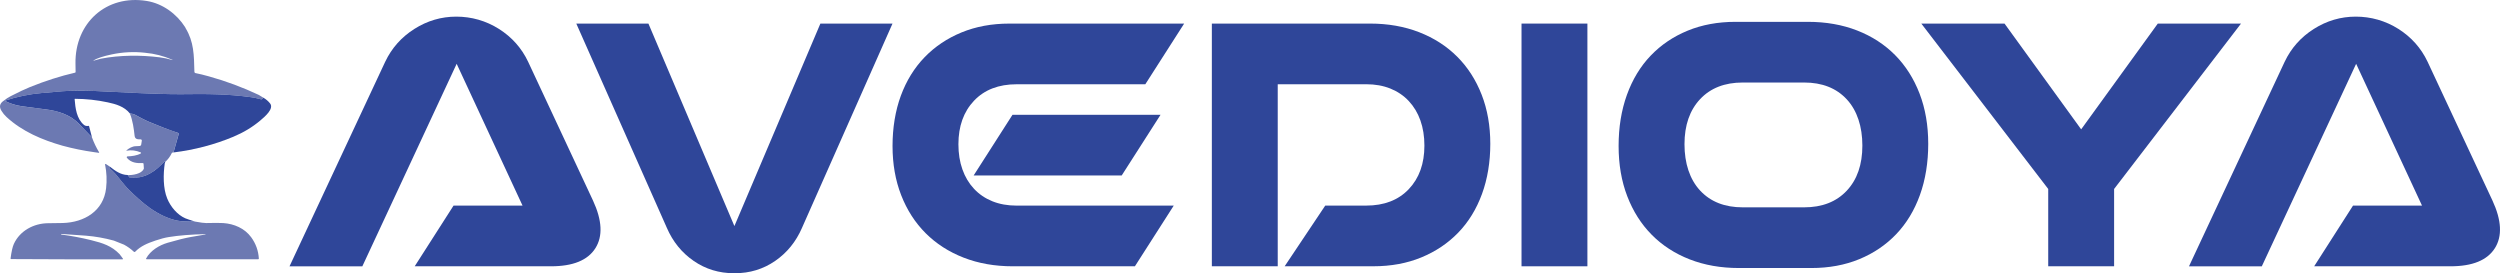 <svg xmlns="http://www.w3.org/2000/svg" id="Layer_2" data-name="Layer 2" width="1815.39" height="198.41" viewBox="0 0 1815.39 198.41"><defs><style>      .cls-1 {        fill: #6c79b2;      }      .cls-2 {        fill: #2f4699;      }    </style></defs><g id="Layer_1-2" data-name="Layer 1"><g><path class="cls-1" d="m105.3,38.3c-8.06-.88-16.07-.49-24.03,1.18-6.17,1.29-10.61,2.74-13.33,4.36-.05.03-.07.08-.07.14h0c0,.07.07.1.15.08l5.16-1.43c13.87-2.67,29.01-2.72,42.67-1.01,3.16.39,6.25,1.06,9.29,1.99.05.01.1-.01.12-.06.02-.05,0-.11-.05-.13-6.34-2.79-12.98-4.49-19.9-5.11h0Zm36.22,122.58c4.16.76,6.88,1.12,8.16,1.09,5.8-.15,9.93-.14,12.4.01,7.85.51,15.58,3.79,20.33,10.32,3.36,4.6,5.21,9.76,5.55,15.48.01.25-.18.47-.43.47h-81.06c-.31,0-.5-.33-.35-.6,3.13-5.73,9.54-9.59,15.61-11.36,7.02-2.05,12.61-3.43,16.74-4.17,1.45-.26,5.02-.88,10.71-1.85.07-.01.11-.07.1-.14h0c0-.07-.06-.12-.12-.12-10.47.24-19.35.95-26.65,2.14-2.83.46-6.06,1.31-9.66,2.54-5.88,2.01-10.66,3.96-14.74,8.15-.23.24-.61.24-.86.01-2.13-2.01-4.54-3.75-7.22-5.2l-7.37-2.94c-6.77-1.85-13.51-3.04-20.22-3.57-1.83-.14-7.77-.56-17.84-1.26-.12-.01-.23.07-.24.2h0c-.01.12.07.22.18.24,7.28.95,14.48,2.31,21.61,4.07,8.45,2.09,14.84,4.11,20.67,10.15l2.45,3.3c.14.18,0,.45-.23.45l-32.54.04-48.48-.2c-.22,0-.39-.2-.36-.41.65-4.99,1.44-8.53,2.4-10.61,4.48-9.72,14.6-14.91,24.74-15.02,6.56-.08,10.18-.13,10.84-.15,15.52-.46,29.52-8.66,31.4-25.25.65-5.75.4-11.48-.75-17.22-.07-.33.29-.56.57-.38l3.17,2.09c-.23-.02-.36-.02-.39,0-.3.2-.35.62-.09.88,1.9,1.89,3.66,3.31,5.45,5.6,2.33,3.01,4.71,5.88,7.12,8.63,5.11,5.29,11.42,10.98,16.76,14.78,5.68,4.06,13.08,7.84,20.04,9.17,2.91.55,7.11.76,12.61.63h0Zm-15.54-50.18c-.16-.05-.41-.01-.78.09-.21.06-.38.2-.47.4-1.15,2.41-2.71,4.52-4.68,6.34,0-.12-.04-.21-.1-.29-.08-.1-.24-.11-.33-.02-3.11,2.96-4.79,4.56-5.04,4.77-3.87,3.28-7.75,5.41-11.62,6.39-2.13.54-5.1.67-8.91.42-.24-.01-.43-.19-.48-.42-.16-.8-.51-1.22-1.04-1.29,3.47.28,10.45-.77,11.91-4.6.02-.05.03-.12.03-.18l-.23-3.39c-.02-.29-.26-.51-.55-.5-4.41.17-8.5-.18-11.52-3.8-.35-.42-.06-1.06.49-1.07,2.91-.07,6.95-.59,9.55-2.12.31-.18.27-.63-.05-.77-3.42-1.46-6.84-1.86-10.26-1.23-.13.03-.21-.14-.11-.22,1.8-1.56,4.39-3.05,6.84-3.05.82,0,1.75-.05,2.77-.14.58-.05,1.05-.49,1.14-1.06l.43-2.79c.08-.52-.32-.99-.84-.98-2.22,0-4.11.03-4.41-2.75-.5-4.56-1.33-11.12-3.46-16.06,1.67.19,2.85.48,3.55.85,3.52,1.9,7.02,3.83,10.63,5.36,6.98,2.96,13.9,5.6,20.77,7.92.4.14.61.55.5.95l-3.76,13.25h0Zm-57.76-.23c-7.61-1.05-15.21-2.61-22.81-4.66-14.73-4.21-29.21-10.28-40.64-20.82-1.45-1.34-2.67-2.82-3.67-4.46-1.87-2.95-1.35-5.41,1.56-7.36,1.6-1.31,3.35-2.45,5.24-3.41,5.83-2.99,10.45-5.16,13.85-6.53,11.19-4.52,22.11-8,32.76-10.46.23-.05.39-.26.39-.5-.02-1.26-.05-3.29-.09-6.11-.46-29.45,22.32-50.26,51.75-45.46,11.51,1.87,21.68,9.32,27.87,19.02l.35.73c6.07,10.07,6.07,19.44,6.39,31.73.01.44.33.82.76.9,2.92.58,6.22,1.38,9.88,2.41,12.42,3.47,24.47,7.96,36.16,13.46l3.22,1.98-.99,1.05c-.15.15-.36.21-.57.16-2.83-.75-5.21-1.25-7.13-1.52-17.04-2.37-31.43-2.47-51.56-2.2-20.47,0-40.87-1.44-61.36-2.3-10.14-.36-18.16-.31-24.06.15-5.16.41-10.32.85-15.48,1.33-8.81.81-17.43,2.58-25.85,5.31-.27.09-.5.2-.71.35,3.9,2,8.04,3.3,12.44,3.92,6.69.93,12.52,1.7,17.5,2.31,8.35,1.03,17.42,3.76,23.54,10.08,3.24,3.35,6.52,6.75,9.82,10.21,1.39,3.79,3.13,7.42,5.22,10.88.1.16-.03.36-.22.33l-3.56-.5h0Z"></path><path class="cls-2" d="m69.59,66.1c20.49.86,40.89,2.31,61.36,2.3,20.13-.27,34.52-.18,51.56,2.2,1.92.26,4.29.77,7.13,1.52.21.05.41,0,.57-.16l.99-1.05c1.92,1.09,3.55,2.48,4.89,4.15,3.1,3.84-3.75,9.64-7.08,12.44-5.67,4.79-12.2,8.72-19.59,11.81-13.73,5.73-28.2,9.52-43.43,11.39l3.76-13.25c.11-.4-.11-.82-.5-.95-6.87-2.31-13.79-4.95-20.77-7.92-3.61-1.53-7.11-3.45-10.63-5.36-.7-.37-1.88-.66-3.55-.85-4.01-5.02-10.1-6.79-16.09-8.06-7.87-1.69-15.79-2.54-23.78-2.56-.14,0-.26.12-.24.27.54,6.51,1.39,14.15,6.77,18.66.86.73,1.96.97,3.29.71.19-.04.38.08.43.27l2.11,8.09c-3.3-3.45-6.57-6.85-9.82-10.21-6.12-6.32-15.19-9.05-23.54-10.08-4.98-.61-10.81-1.38-17.5-2.31-4.39-.61-8.54-1.92-12.44-3.92.21-.14.45-.26.71-.35,8.42-2.73,17.03-4.5,25.85-5.31,5.16-.48,10.32-.92,15.48-1.33,5.9-.46,13.93-.51,24.06-.15h0Zm50.46,51.42c-.23.47-.36.82-.39,1.05-1.16,7.83-1.31,18.22,1.8,25.68,2.52,6.05,7.35,11.76,13.1,14.27,1.02.44,3.34,1.22,6.96,2.35-5.49.13-9.7-.08-12.61-.63-6.96-1.33-14.36-5.11-20.04-9.17-5.33-3.8-11.65-9.49-16.76-14.78-2.41-2.75-4.79-5.62-7.12-8.63-1.79-2.29-3.55-3.71-5.45-5.6-.26-.26-.21-.68.09-.88.03-.02.16-.02.39,0,3.71,2.99,7.73,5.75,12.51,5.9.53.07.88.5,1.04,1.29.04.23.24.41.48.42,3.81.25,6.78.12,8.91-.42,3.88-.97,7.75-3.1,11.62-6.39.25-.22,1.93-1.81,5.04-4.77.1-.09.25-.08.33.02.06.08.09.17.1.29h0Z"></path></g><g><path class="cls-2" d="m279.74,44.81c4.7-9.9,11.75-17.83,21.15-23.79,9.4-5.96,19.55-8.94,30.47-8.94s21.57,2.98,30.97,8.94c9.4,5.96,16.45,13.89,21.15,23.79l47.08,100.72c6.71,14.44,7.3,26.02,1.76,34.75-5.54,8.73-16.28,13.09-32.23,13.09h-98.95l28.2-44.06h50.11l-47.84-102.98-68.49,147.05h-52.88l69.49-148.56Z"></path><path class="cls-2" d="m582.4,165.42c-4.37,10.07-10.87,18.09-19.51,24.05-8.65,5.96-18.42,8.94-29.33,8.94h-.5c-10.91,0-20.69-2.98-29.33-8.94-8.65-5.96-15.15-13.97-19.51-24.05L418.48,17.12h52.37l62.44,147.05,62.44-147.05h52.37l-65.72,148.31Z"></path><path class="cls-2" d="m735.48,193.37c-13.09,0-25.01-2.1-35.75-6.29-10.74-4.19-19.93-10.11-27.57-17.75-7.64-7.64-13.56-16.83-17.75-27.57-4.2-10.74-6.29-22.66-6.29-35.75s2.01-25.6,6.04-36.51c4.03-10.91,9.78-20.23,17.25-27.95,7.47-7.72,16.41-13.72,26.82-18,10.41-4.28,21.99-6.42,34.75-6.42h126.9l-28.2,44.06h-93.42c-13.09,0-23.42,3.99-30.97,11.96-7.55,7.97-11.33,18.51-11.33,31.6,0,6.72.96,12.8,2.9,18.25,1.93,5.46,4.74,10.16,8.43,14.1,3.69,3.95,8.14,6.97,13.34,9.06,5.2,2.1,11.08,3.15,17.63,3.15h114.06l-28.2,44.06h-88.63Zm-28.45-65.97l28.2-44.06h107.51l-28.2,44.06h-107.52Z"></path><path class="cls-2" d="m880.01,17.12h114.82c13.09,0,25.01,2.1,35.75,6.29,10.74,4.2,19.93,10.11,27.57,17.75,7.64,7.64,13.55,16.83,17.75,27.57,4.19,10.74,6.29,22.66,6.29,35.75s-2.01,25.39-6.04,36.38c-4.03,11-9.78,20.36-17.25,28.07-7.47,7.72-16.41,13.72-26.82,18-10.41,4.28-21.99,6.42-34.75,6.42h-64.46l29.46-44.06h29.71c13.09,0,23.42-3.99,30.97-11.96,7.55-7.97,11.33-18.51,11.33-31.6,0-6.71-.97-12.8-2.9-18.25-1.93-5.45-4.75-10.15-8.44-14.1-3.69-3.94-8.14-6.96-13.34-9.06-5.21-2.1-11.08-3.15-17.62-3.15h-64.21v132.19h-47.84V17.12Z"></path><path class="cls-2" d="m1104.86,17.12h47.84v176.25h-47.84V17.12Z"></path><path class="cls-2" d="m1175.36,106c0-13.6,2.01-25.97,6.04-37.14,4.03-11.16,9.78-20.65,17.25-28.45,7.47-7.81,16.41-13.85,26.82-18.13,10.41-4.28,21.99-6.42,34.75-6.42h52.62c13.09,0,25.01,2.1,35.75,6.29,10.74,4.2,19.93,10.16,27.57,17.88,7.64,7.72,13.55,17.04,17.75,27.95,4.19,10.91,6.29,23.08,6.29,36.51s-2.01,25.98-6.04,37.14c-4.03,11.17-9.78,20.65-17.25,28.45-7.47,7.81-16.41,13.85-26.82,18.13-10.41,4.28-21.99,6.42-34.75,6.42h-52.62c-13.09,0-25.01-2.1-35.75-6.29-10.74-4.19-19.93-10.15-27.57-17.88-7.64-7.72-13.56-17.04-17.75-27.95-4.2-10.91-6.29-23.08-6.29-36.51Zm90.14-46.08c-13.09,0-23.42,4.03-30.97,12.09-7.55,8.06-11.33,18.97-11.33,32.73s3.78,25.47,11.33,33.61c7.55,8.14,17.88,12.21,30.97,12.21h44.57c13.09,0,23.42-4.03,30.97-12.09s11.33-18.97,11.33-32.73-3.78-25.47-11.33-33.61c-7.55-8.14-17.88-12.21-30.97-12.21h-44.57Z"></path><path class="cls-2" d="m1487.33,137.22l-92.16-120.1h60.43l55.65,76.8,55.65-76.8h60.43l-92.16,120.1v56.15h-47.84v-56.15Z"></path><path class="cls-2" d="m1659.05,44.81c4.7-9.9,11.75-17.83,21.15-23.79,9.4-5.96,19.55-8.94,30.47-8.94s21.57,2.98,30.97,8.94c9.4,5.96,16.45,13.89,21.15,23.79l47.08,100.72c6.71,14.44,7.3,26.02,1.76,34.75-5.54,8.73-16.28,13.09-32.23,13.09h-98.95l28.2-44.06h50.11l-47.84-102.98-68.49,147.05h-52.88l69.49-148.56Z"></path></g></g></svg>